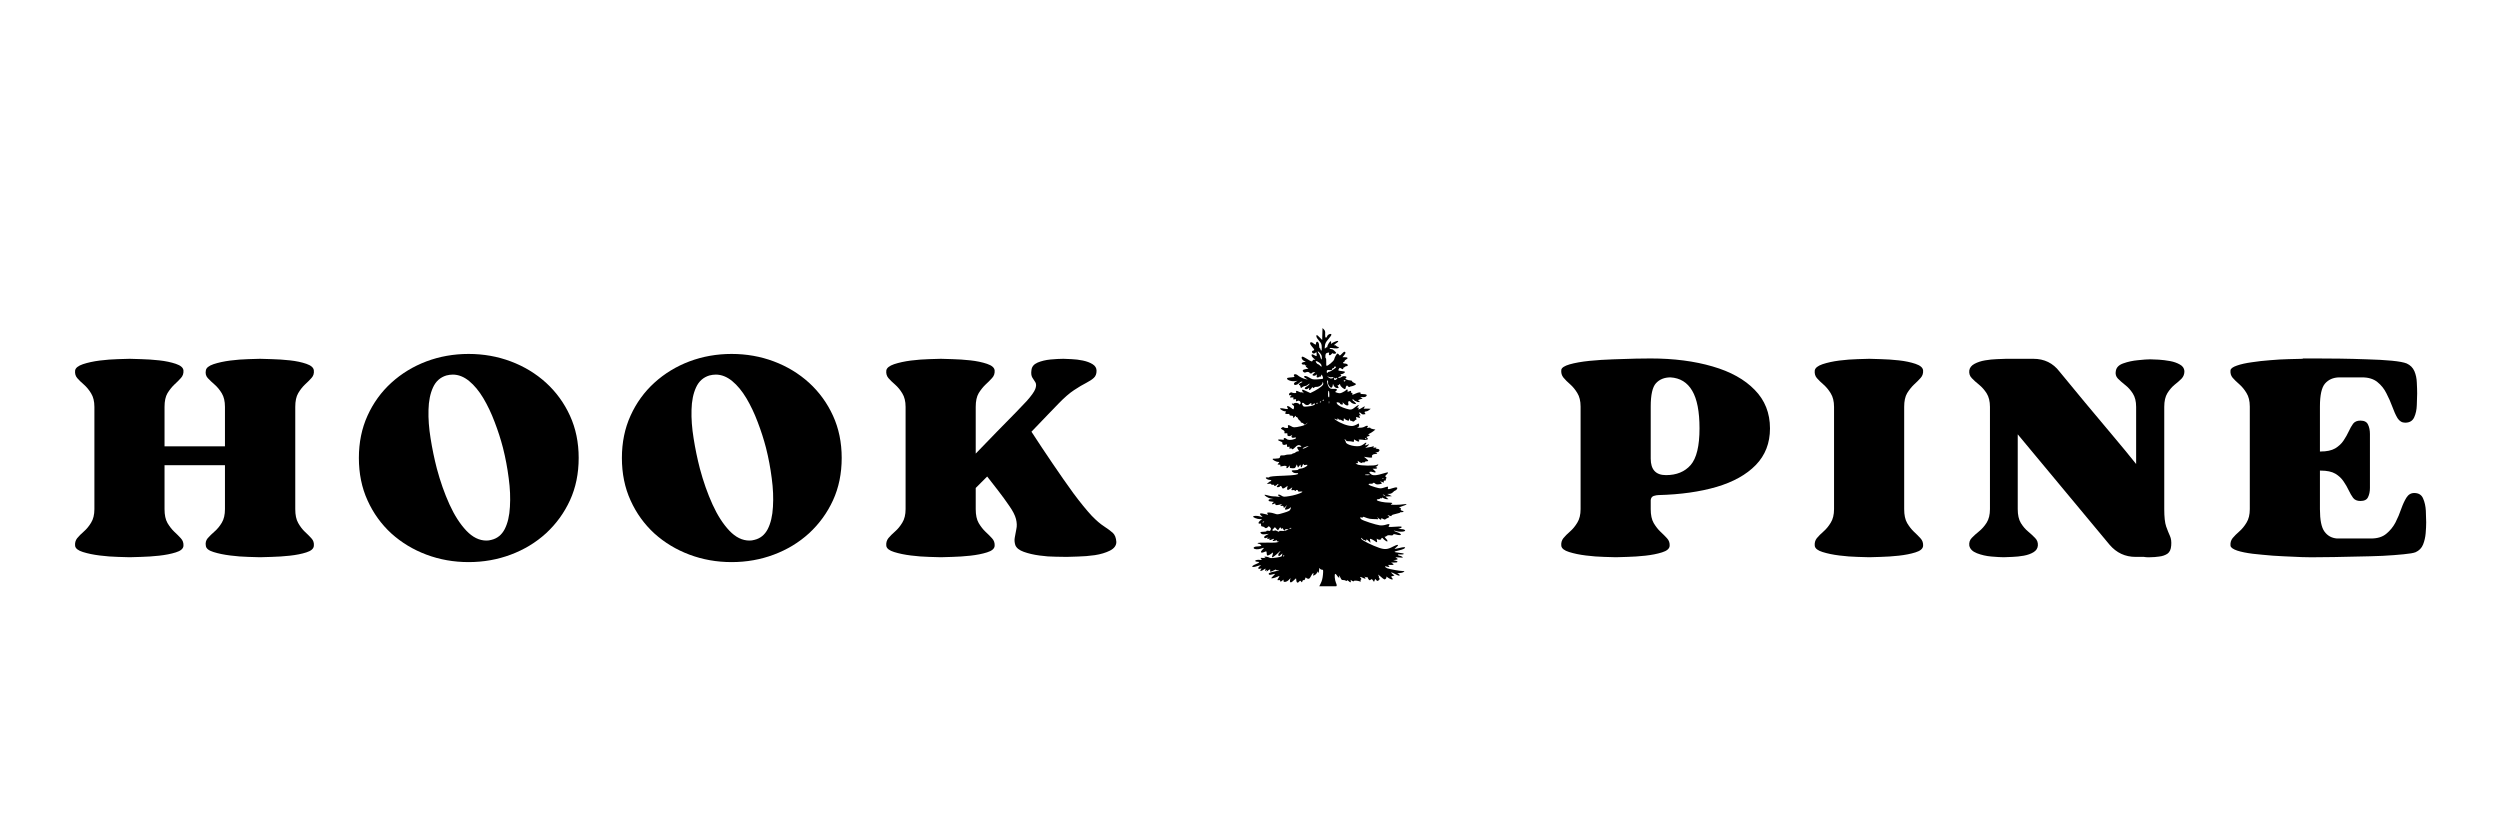 <svg version="1.2" preserveAspectRatio="xMidYMid meet" height="100" viewBox="0 0 224.88 75" zoomAndPan="magnify" width="300" xmlns:xlink="http://www.w3.org/1999/xlink" xmlns="http://www.w3.org/2000/svg"><defs><clipPath id="1ab1be5810"><path d="M 112.441 29.523 L 126.684 29.523 L 126.684 52.758 L 112.441 52.758 Z M 112.441 29.523"></path></clipPath></defs><g id="05210336f3"><g clip-path="url(#1ab1be5810)" clip-rule="nonzero"><path d="M 118.969 29.523 L 118.961 29.668 C 118.957 29.746 118.949 29.988 118.945 30.207 L 118.938 30.598 L 118.711 30.371 C 118.449 30.105 118.414 30.094 118.414 30.277 C 118.414 30.352 118.523 30.523 118.652 30.664 C 118.855 30.887 118.887 30.957 118.898 31.254 C 118.906 31.477 118.891 31.578 118.848 31.551 C 118.812 31.531 118.781 31.473 118.781 31.426 C 118.781 31.379 118.754 31.34 118.723 31.34 C 118.688 31.34 118.66 31.234 118.66 31.109 C 118.66 30.844 118.504 30.656 118.41 30.805 C 118.379 30.852 118.363 30.922 118.379 30.961 C 118.414 31.051 118.234 30.992 118.117 30.879 C 118.07 30.836 118 30.801 117.953 30.801 C 117.789 30.801 117.816 30.969 118.02 31.195 C 118.258 31.465 118.273 31.52 118.113 31.559 C 118.035 31.578 118.008 31.625 118.027 31.703 C 118.062 31.832 118.227 31.855 118.34 31.746 C 118.422 31.664 118.426 31.668 118.438 31.895 C 118.449 32.082 118.441 32.086 118.23 31.969 C 118.023 31.855 117.984 31.855 117.984 31.992 C 117.984 32.055 118.074 32.176 118.184 32.262 C 118.332 32.375 118.352 32.406 118.254 32.379 C 118.168 32.359 118.109 32.379 118.086 32.441 C 118.031 32.574 117.988 32.566 117.578 32.305 C 117.379 32.176 117.184 32.082 117.148 32.098 C 117.02 32.145 117.102 32.375 117.281 32.469 L 117.461 32.566 L 117.297 32.582 C 117.207 32.594 117.117 32.641 117.098 32.684 C 117.066 32.773 117.219 32.859 117.312 32.801 C 117.34 32.785 117.367 32.797 117.367 32.832 C 117.367 32.867 117.418 32.898 117.477 32.898 C 117.555 32.902 117.559 32.914 117.496 32.938 C 117.434 32.961 117.445 32.996 117.555 33.074 L 117.695 33.18 L 117.441 33.223 C 117.176 33.266 117.113 33.363 117.273 33.492 C 117.332 33.539 117.395 33.543 117.465 33.508 C 117.582 33.441 117.801 33.477 117.801 33.559 C 117.801 33.59 117.855 33.613 117.922 33.613 C 117.988 33.613 118.047 33.586 118.047 33.555 C 118.047 33.523 118.105 33.496 118.184 33.496 L 118.32 33.5 L 118.172 33.621 C 118.051 33.715 118.039 33.754 118.102 33.793 C 118.195 33.848 118.355 33.809 118.434 33.707 C 118.461 33.672 118.469 33.719 118.449 33.809 C 118.418 33.945 118.434 33.973 118.535 33.973 C 118.602 33.973 118.66 33.941 118.664 33.898 C 118.668 33.848 118.68 33.852 118.703 33.91 C 118.727 33.969 118.758 33.953 118.816 33.848 L 118.895 33.703 L 118.973 33.867 C 119.016 33.961 119.027 34.051 119.004 34.078 C 118.98 34.102 118.758 34.129 118.516 34.141 C 118.105 34.164 118.043 34.148 117.773 33.984 C 117.504 33.816 117.309 33.789 117.309 33.918 C 117.309 33.945 117.383 34.012 117.477 34.062 L 117.645 34.156 L 117.43 34.117 C 117.219 34.078 116.859 33.898 116.703 33.75 C 116.656 33.707 116.566 33.676 116.5 33.676 C 116.375 33.676 116.344 33.789 116.441 33.887 C 116.48 33.922 116.383 33.949 116.184 33.961 C 116.012 33.973 115.844 33.996 115.816 34.012 C 115.613 34.133 116.113 34.355 116.477 34.305 L 116.723 34.27 L 116.551 34.363 C 116.445 34.422 116.383 34.5 116.395 34.562 C 116.426 34.707 116.691 34.66 116.859 34.477 C 116.941 34.391 117.047 34.332 117.105 34.348 C 117.191 34.367 117.18 34.387 117.051 34.441 C 116.844 34.523 116.777 34.621 116.906 34.668 C 116.961 34.691 116.992 34.742 116.973 34.785 C 116.957 34.824 116.984 34.875 117.035 34.895 C 117.082 34.914 117.121 34.902 117.121 34.875 C 117.121 34.828 117.32 34.742 117.469 34.727 C 117.508 34.723 117.598 34.668 117.672 34.605 C 117.742 34.543 117.801 34.512 117.801 34.535 C 117.801 34.598 117.664 34.723 117.504 34.805 C 117.43 34.844 117.367 34.902 117.367 34.934 C 117.367 35.047 117.559 35.066 117.676 34.965 C 117.785 34.867 117.789 34.867 117.758 34.984 C 117.711 35.16 117.836 35.145 117.961 34.957 C 118.039 34.84 118.078 34.824 118.117 34.883 C 118.16 34.945 118.176 34.945 118.219 34.883 C 118.25 34.836 118.324 34.809 118.391 34.816 C 118.637 34.848 118.965 34.629 118.973 34.43 C 118.98 34.32 118.984 34.324 119.023 34.453 C 119.059 34.574 119.031 34.637 118.848 34.797 C 118.727 34.902 118.457 35.074 118.25 35.184 L 117.867 35.375 L 117.57 35.234 C 117.41 35.152 117.242 35.082 117.199 35.074 C 117.09 35.055 117.105 35.172 117.23 35.316 C 117.328 35.426 117.328 35.43 117.23 35.359 C 117.176 35.316 117.105 35.293 117.074 35.312 C 117.047 35.328 116.945 35.305 116.848 35.258 C 116.621 35.145 116.551 35.148 116.594 35.277 C 116.621 35.359 116.594 35.379 116.445 35.375 C 116.344 35.371 116.246 35.355 116.227 35.336 C 116.152 35.262 115.953 35.371 115.953 35.484 C 115.953 35.574 115.984 35.598 116.082 35.57 C 116.207 35.539 116.207 35.543 116.105 35.652 C 115.992 35.773 116.012 35.789 116.242 35.77 C 116.352 35.762 116.375 35.781 116.344 35.863 C 116.309 35.949 116.332 35.961 116.457 35.938 C 116.586 35.914 116.605 35.93 116.582 36.02 C 116.551 36.141 116.59 36.152 116.742 36.074 C 116.895 35.996 117.082 36.246 116.961 36.355 C 116.891 36.422 116.867 36.418 116.844 36.348 C 116.824 36.305 116.715 36.266 116.594 36.258 C 116.477 36.254 116.395 36.277 116.41 36.305 C 116.43 36.332 116.391 36.344 116.324 36.324 C 116.168 36.285 116.164 36.375 116.316 36.469 C 116.395 36.52 116.422 36.586 116.398 36.691 C 116.363 36.883 116.352 36.883 116.125 36.699 C 116.027 36.613 115.902 36.547 115.855 36.547 C 115.754 36.547 115.746 36.578 115.828 36.723 C 115.891 36.84 115.852 36.844 115.387 36.754 C 115.234 36.727 115.152 36.734 115.152 36.777 C 115.152 36.855 115.473 37.027 115.621 37.027 C 115.703 37.027 115.707 37.043 115.645 37.113 C 115.586 37.188 115.586 37.211 115.66 37.238 C 115.711 37.258 115.777 37.266 115.805 37.262 C 115.934 37.238 116.016 37.27 116 37.34 C 115.992 37.387 116.051 37.414 116.152 37.41 C 116.285 37.41 116.324 37.438 116.324 37.531 C 116.328 37.648 116.332 37.648 116.449 37.512 C 116.543 37.402 116.57 37.391 116.57 37.473 C 116.57 37.527 116.598 37.555 116.629 37.535 C 116.664 37.516 116.719 37.566 116.75 37.652 C 116.785 37.738 116.855 37.824 116.906 37.844 C 116.957 37.863 117 37.914 117 37.961 C 117 38.008 117.043 38.043 117.098 38.043 C 117.156 38.043 117.234 38.09 117.277 38.148 C 117.352 38.246 117.367 38.246 117.5 38.133 L 117.645 38.016 L 117.535 38.141 C 117.469 38.215 117.266 38.305 117.004 38.363 C 116.465 38.492 116.332 38.488 116.113 38.344 C 115.906 38.215 115.805 38.238 115.863 38.406 C 115.891 38.5 115.867 38.523 115.723 38.523 C 115.625 38.523 115.52 38.496 115.484 38.465 C 115.445 38.422 115.383 38.43 115.305 38.488 C 115.191 38.57 115.191 38.578 115.383 38.684 C 115.527 38.762 115.57 38.824 115.547 38.902 C 115.523 38.973 115.543 39.004 115.594 39 C 115.773 38.973 115.84 39.004 115.809 39.09 C 115.75 39.238 115.973 39.312 116.145 39.195 C 116.258 39.121 116.273 39.117 116.219 39.184 C 116.113 39.312 116.215 39.441 116.375 39.395 C 116.609 39.32 116.672 39.438 116.441 39.516 C 116.148 39.621 115.855 39.617 115.746 39.512 C 115.625 39.395 115.438 39.391 115.484 39.508 C 115.512 39.582 115.469 39.59 115.242 39.562 C 114.91 39.516 114.871 39.617 115.176 39.723 C 115.324 39.777 115.375 39.828 115.355 39.898 C 115.324 40.023 115.516 40.09 115.668 40.008 C 115.75 39.965 115.77 39.98 115.77 40.102 C 115.77 40.223 115.793 40.242 115.902 40.215 C 116.012 40.188 116.027 40.199 115.992 40.285 C 115.957 40.371 115.977 40.387 116.074 40.363 C 116.145 40.344 116.199 40.355 116.199 40.383 C 116.199 40.488 116.328 40.438 116.492 40.266 C 116.691 40.062 116.809 40.016 116.953 40.09 C 117.121 40.172 117.078 40.242 116.875 40.211 C 116.664 40.184 116.633 40.273 116.785 40.484 C 116.875 40.609 116.875 40.617 116.762 40.617 C 116.695 40.617 116.598 40.66 116.547 40.707 C 116.496 40.758 116.414 40.797 116.363 40.797 C 116.309 40.797 116.254 40.824 116.234 40.855 C 116.215 40.883 116.09 40.906 115.957 40.906 C 115.828 40.906 115.684 40.926 115.637 40.949 C 115.594 40.977 115.469 40.992 115.359 40.988 C 115.195 40.977 115.16 40.996 115.145 41.109 C 115.129 41.207 115.082 41.246 114.969 41.254 C 114.887 41.258 114.789 41.266 114.754 41.273 C 114.719 41.285 114.645 41.285 114.586 41.277 C 114.527 41.273 114.477 41.293 114.477 41.32 C 114.477 41.398 114.816 41.574 114.973 41.574 C 115.105 41.574 115.109 41.578 115 41.695 C 114.891 41.812 114.895 41.816 115.051 41.816 C 115.172 41.816 115.203 41.836 115.176 41.906 C 115.145 41.984 115.172 41.992 115.316 41.961 C 115.414 41.938 115.508 41.918 115.523 41.922 C 115.715 41.922 115.758 41.945 115.73 42.016 C 115.668 42.18 115.824 42.176 115.918 42.012 C 116.004 41.855 116.008 41.855 116.012 41.98 C 116.012 42.055 116.035 42.117 116.062 42.121 C 116.438 42.172 116.5 42.156 116.574 41.977 L 116.652 41.797 L 116.707 41.941 L 116.758 42.086 L 116.879 41.934 C 116.996 41.785 116.996 41.785 116.996 41.922 C 117 42.102 117.109 42.09 117.156 41.906 C 117.18 41.824 117.223 41.754 117.254 41.754 C 117.289 41.754 117.293 41.785 117.27 41.82 C 117.242 41.867 117.289 41.875 117.43 41.844 C 117.574 41.812 117.621 41.82 117.602 41.879 C 117.566 41.988 117.18 42.176 116.988 42.176 C 116.898 42.176 116.812 42.207 116.797 42.25 C 116.781 42.297 116.66 42.32 116.484 42.32 C 116.328 42.316 116.199 42.336 116.199 42.359 C 116.199 42.477 116.414 42.598 116.582 42.582 C 116.684 42.57 116.77 42.586 116.773 42.617 C 116.789 42.719 116.43 42.773 115.555 42.809 C 114.566 42.844 114.172 42.887 114.172 42.949 C 114.172 42.977 114.102 42.984 114.016 42.969 C 113.93 42.953 113.863 42.965 113.863 43.004 C 113.863 43.086 114.062 43.191 114.227 43.191 C 114.297 43.191 114.355 43.219 114.355 43.254 C 114.355 43.285 114.324 43.312 114.289 43.312 C 114.254 43.312 114.164 43.367 114.09 43.438 L 113.953 43.562 L 114.156 43.539 C 114.285 43.52 114.355 43.535 114.355 43.586 C 114.355 43.629 114.402 43.648 114.477 43.629 C 114.547 43.609 114.602 43.625 114.602 43.664 C 114.602 43.762 114.758 43.746 114.848 43.641 C 114.891 43.59 114.949 43.551 114.984 43.551 C 115.02 43.551 115.004 43.598 114.949 43.66 C 114.895 43.719 114.848 43.789 114.848 43.809 C 114.848 43.871 115.082 43.855 115.125 43.789 C 115.184 43.695 115.266 43.723 115.309 43.852 C 115.359 44.004 115.426 44 115.648 43.848 L 115.828 43.723 L 115.789 43.906 C 115.746 44.133 115.855 44.148 116.105 43.961 C 116.27 43.832 116.273 43.832 116.211 43.953 C 116.133 44.09 116.168 44.156 116.297 44.109 C 116.348 44.09 116.426 44.109 116.477 44.148 C 116.539 44.203 116.57 44.203 116.57 44.156 C 116.57 44.121 116.609 44.09 116.66 44.09 C 116.711 44.09 116.754 44.129 116.754 44.176 C 116.754 44.23 116.809 44.254 116.922 44.242 C 117.562 44.172 116.734 44.535 115.992 44.648 C 115.504 44.727 115.453 44.723 115.293 44.621 C 115.199 44.559 115.09 44.508 115.047 44.508 C 114.918 44.508 114.961 44.629 115.109 44.691 C 115.211 44.734 115.172 44.738 114.969 44.707 C 114.816 44.684 114.625 44.668 114.539 44.672 C 114.453 44.68 114.25 44.641 114.082 44.594 C 113.914 44.547 113.77 44.516 113.758 44.527 C 113.695 44.59 114.09 44.836 114.309 44.871 L 114.57 44.914 L 114.34 44.922 C 114.18 44.926 114.109 44.957 114.109 45.02 C 114.109 45.066 114.156 45.113 114.215 45.117 C 114.277 45.121 114.352 45.133 114.387 45.141 C 114.418 45.148 114.488 45.156 114.535 45.16 C 114.602 45.164 114.594 45.188 114.504 45.25 C 114.352 45.359 114.426 45.438 114.594 45.348 C 114.699 45.293 114.723 45.301 114.723 45.379 C 114.723 45.457 114.77 45.473 114.922 45.453 C 115.035 45.438 115.18 45.406 115.246 45.379 C 115.367 45.336 115.367 45.34 115.25 45.43 C 115.129 45.527 115.156 45.547 115.355 45.527 C 115.414 45.523 115.461 45.559 115.461 45.613 C 115.461 45.742 115.512 45.73 115.656 45.57 L 115.781 45.438 L 115.684 45.602 C 115.629 45.688 115.586 45.789 115.586 45.824 C 115.586 45.918 115.887 45.848 116.031 45.723 C 116.152 45.617 116.152 45.621 116.105 45.766 C 116.039 45.969 115.965 46.012 115.398 46.176 C 114.926 46.316 114.898 46.316 114.645 46.223 C 114.367 46.121 113.984 46.09 113.984 46.172 C 113.984 46.199 114.02 46.254 114.059 46.293 C 114.109 46.344 114.027 46.336 113.809 46.27 C 113.629 46.219 113.438 46.191 113.387 46.211 C 113.305 46.242 113.312 46.27 113.434 46.395 L 113.574 46.539 L 113.363 46.484 C 113.098 46.406 112.773 46.406 112.727 46.484 C 112.676 46.559 113.086 46.723 113.332 46.723 L 113.523 46.723 L 113.344 46.863 C 113.164 47.004 113.168 47.184 113.344 47.117 C 113.406 47.098 113.434 47.133 113.434 47.234 C 113.434 47.34 113.465 47.383 113.551 47.383 C 113.613 47.383 113.711 47.422 113.762 47.473 C 113.84 47.551 113.879 47.551 113.98 47.488 C 114.051 47.445 114.109 47.391 114.109 47.367 C 114.109 47.344 114.156 47.371 114.219 47.426 C 114.336 47.539 114.371 47.68 114.277 47.68 C 114.246 47.68 114.242 47.711 114.266 47.746 C 114.297 47.793 114.25 47.801 114.117 47.773 C 113.992 47.746 113.926 47.754 113.926 47.797 C 113.926 47.832 113.805 47.859 113.648 47.859 C 113.359 47.859 113.305 47.914 113.461 48.039 C 113.523 48.09 113.656 48.105 113.848 48.078 L 114.141 48.043 L 113.91 48.164 C 113.75 48.246 113.691 48.309 113.719 48.375 C 113.742 48.434 113.793 48.453 113.855 48.426 C 113.91 48.402 113.996 48.379 114.047 48.371 C 114.098 48.363 114.105 48.367 114.062 48.383 C 113.906 48.434 113.988 48.531 114.156 48.492 C 114.277 48.465 114.297 48.473 114.234 48.516 C 114.07 48.617 114.215 48.648 114.41 48.551 C 114.516 48.5 114.602 48.48 114.602 48.512 C 114.602 48.543 114.566 48.582 114.523 48.598 C 114.48 48.609 114.469 48.645 114.496 48.672 C 114.523 48.699 114.621 48.695 114.719 48.656 C 114.867 48.605 114.895 48.609 114.867 48.676 C 114.844 48.738 114.863 48.75 114.945 48.719 C 115.043 48.688 115.047 48.695 114.98 48.766 C 114.918 48.828 114.707 48.848 114.012 48.836 C 113.477 48.828 113.125 48.848 113.125 48.879 C 113.125 48.914 113.168 48.938 113.219 48.938 C 113.273 48.938 113.355 48.977 113.402 49.023 C 113.477 49.094 113.477 49.113 113.395 49.141 C 113.34 49.164 113.211 49.176 113.102 49.18 C 112.879 49.18 112.723 49.258 112.777 49.344 C 112.844 49.449 113.148 49.469 113.402 49.383 C 113.738 49.27 113.758 49.273 113.582 49.445 C 113.363 49.656 113.383 49.781 113.613 49.719 C 113.715 49.688 113.824 49.648 113.859 49.629 C 113.895 49.605 113.926 49.637 113.934 49.699 C 113.938 49.758 113.945 49.836 113.949 49.875 C 113.953 49.914 113.973 49.965 113.996 49.988 C 114.047 50.035 114.418 49.832 114.418 49.762 C 114.418 49.73 114.441 49.727 114.473 49.746 C 114.512 49.77 114.512 49.836 114.473 49.934 C 114.441 50.016 114.418 50.109 114.418 50.145 C 114.418 50.223 114.707 50.02 115 49.734 C 115.215 49.523 115.246 49.559 115.043 49.789 C 114.996 49.844 114.973 49.938 114.996 49.992 C 115.031 50.082 115.051 50.078 115.191 49.949 L 115.352 49.805 L 115.328 49.957 C 115.309 50.094 115.27 50.113 114.816 50.184 C 114.5 50.234 114.289 50.242 114.23 50.207 C 114.074 50.113 113.738 50.059 113.738 50.125 C 113.738 50.16 113.789 50.199 113.848 50.215 C 113.906 50.23 113.816 50.23 113.648 50.215 C 113.398 50.191 113.355 50.203 113.418 50.262 C 113.535 50.379 113.508 50.422 113.34 50.391 C 113.141 50.352 112.863 50.422 112.91 50.496 C 112.93 50.527 113.008 50.555 113.086 50.555 C 113.348 50.555 113.312 50.637 112.992 50.762 C 112.445 50.977 112.566 51.137 113.125 50.941 C 113.41 50.844 113.523 50.863 113.312 50.969 C 113.242 51.008 113.188 51.078 113.188 51.133 C 113.188 51.203 113.223 51.215 113.348 51.184 C 113.496 51.148 113.504 51.156 113.434 51.238 C 113.27 51.434 113.445 51.434 113.719 51.238 C 113.848 51.148 113.852 51.148 113.816 51.281 C 113.785 51.406 113.789 51.414 113.883 51.34 C 113.977 51.266 113.984 51.27 113.945 51.367 C 113.91 51.469 113.922 51.465 114.059 51.348 C 114.215 51.207 114.309 51.219 114.25 51.367 C 114.203 51.488 114.352 51.473 114.586 51.332 C 114.695 51.266 114.785 51.246 114.785 51.281 C 114.785 51.32 114.852 51.332 114.953 51.309 C 115.07 51.285 115.094 51.289 115.031 51.324 C 114.98 51.355 114.785 51.41 114.602 51.445 C 114.199 51.527 114.074 51.594 114.137 51.691 C 114.18 51.758 114.262 51.75 114.633 51.652 C 114.727 51.629 114.707 51.668 114.555 51.809 C 114.445 51.914 114.355 52.012 114.355 52.027 C 114.355 52.086 114.695 52.012 114.895 51.91 C 115.109 51.801 115.141 51.832 115 52.02 C 114.875 52.18 114.887 52.25 115.031 52.211 C 115.109 52.191 115.152 52.211 115.152 52.266 C 115.152 52.379 115.211 52.371 115.355 52.246 C 115.469 52.145 115.473 52.148 115.453 52.262 C 115.418 52.445 115.762 52.387 115.941 52.184 L 116.086 52.02 L 116.043 52.215 C 115.992 52.473 116.145 52.48 116.383 52.23 C 116.48 52.133 116.566 52.051 116.578 52.051 C 116.59 52.051 116.602 52.121 116.605 52.207 C 116.621 52.441 116.723 52.504 116.848 52.359 C 116.949 52.246 116.965 52.242 117.039 52.336 C 117.113 52.43 117.121 52.43 117.156 52.309 C 117.18 52.23 117.227 52.191 117.277 52.211 C 117.332 52.23 117.375 52.184 117.402 52.082 C 117.43 51.973 117.461 51.941 117.492 51.996 C 117.52 52.035 117.598 52.082 117.672 52.09 C 117.77 52.105 117.828 52.051 117.934 51.844 C 118.07 51.57 118.211 51.469 118.137 51.691 C 118.09 51.836 118.125 51.84 118.324 51.715 C 118.406 51.66 118.477 51.559 118.48 51.488 C 118.488 51.387 118.496 51.383 118.52 51.469 C 118.566 51.641 118.66 51.52 118.66 51.285 C 118.664 51.105 118.676 51.082 118.727 51.168 C 118.762 51.227 118.848 51.273 118.914 51.273 C 119.035 51.273 119.043 51.297 119.004 51.738 C 118.977 52.047 118.91 52.297 118.809 52.492 C 118.75 52.605 118.703 52.703 118.676 52.762 L 120.207 52.762 C 120.273 52.707 120.246 52.613 120.176 52.453 C 120.066 52.199 120.023 51.68 120.109 51.652 C 120.145 51.641 120.219 51.711 120.277 51.809 C 120.391 51.996 120.527 52.062 120.465 51.902 C 120.391 51.719 120.508 51.82 120.59 52.012 C 120.656 52.168 120.711 52.215 120.82 52.203 C 120.898 52.199 121.004 52.223 121.055 52.258 C 121.117 52.301 121.148 52.301 121.164 52.25 C 121.18 52.203 121.23 52.219 121.309 52.293 C 121.469 52.449 121.547 52.441 121.508 52.277 C 121.492 52.195 121.5 52.168 121.531 52.203 C 121.602 52.293 121.797 52.359 121.797 52.293 C 121.797 52.23 122.137 52.254 122.312 52.324 C 122.406 52.363 122.426 52.352 122.395 52.273 C 122.375 52.223 122.391 52.168 122.43 52.152 C 122.484 52.133 122.484 52.105 122.426 52.047 C 122.289 51.902 122.344 51.883 122.574 51.996 C 122.828 52.125 122.898 52.105 122.777 51.945 C 122.711 51.863 122.711 51.855 122.773 51.91 C 122.82 51.949 122.895 51.969 122.941 51.949 C 122.988 51.934 123.027 51.941 123.027 51.973 C 123.027 52.004 123.066 52.078 123.113 52.141 C 123.184 52.238 123.211 52.242 123.301 52.172 C 123.387 52.102 123.414 52.109 123.5 52.23 L 123.602 52.371 L 123.656 52.227 C 123.707 52.09 123.715 52.09 123.789 52.188 C 123.887 52.316 123.93 52.316 124.051 52.199 C 124.125 52.125 124.129 52.09 124.07 52.02 C 124.031 51.973 124.016 51.934 124.035 51.934 C 124.059 51.934 124.043 51.871 124.004 51.797 C 123.945 51.684 123.969 51.691 124.141 51.844 C 124.523 52.18 124.551 52.191 124.66 52.086 C 124.715 52.035 124.734 51.957 124.711 51.918 C 124.684 51.875 124.715 51.883 124.785 51.934 C 125.109 52.188 125.438 52.238 125.215 52 C 125.117 51.891 125.121 51.883 125.281 51.844 L 125.445 51.801 L 125.266 51.66 C 125.031 51.473 125.156 51.473 125.496 51.66 C 125.641 51.742 125.797 51.809 125.84 51.809 C 125.965 51.812 125.93 51.715 125.781 51.645 C 125.656 51.586 125.664 51.578 125.891 51.578 C 126.027 51.574 126.191 51.531 126.258 51.484 C 126.371 51.402 126.371 51.398 126.195 51.395 C 125.93 51.391 124.996 51.227 124.801 51.148 C 124.559 51.051 124.516 50.906 124.75 50.992 C 124.957 51.07 125.062 51.004 124.91 50.898 C 124.82 50.836 124.852 50.828 125.086 50.844 C 125.387 50.867 125.449 50.793 125.227 50.684 C 125.105 50.625 125.125 50.617 125.387 50.629 C 125.738 50.648 125.84 50.535 125.535 50.461 L 125.332 50.414 L 125.535 50.391 C 125.77 50.363 125.789 50.301 125.594 50.207 C 125.48 50.148 125.531 50.141 125.855 50.168 C 126.223 50.199 126.246 50.191 126.137 50.109 C 126.07 50.059 125.969 50.016 125.91 50.016 C 125.848 50.016 125.781 49.988 125.762 49.949 C 125.734 49.91 125.773 49.891 125.863 49.895 C 126.121 49.918 126.285 49.898 126.285 49.844 C 126.285 49.816 126.094 49.773 125.855 49.75 C 125.617 49.727 125.438 49.688 125.453 49.66 C 125.469 49.633 125.648 49.578 125.848 49.535 C 126.223 49.453 126.461 49.332 126.387 49.258 C 126.348 49.219 126.008 49.273 125.551 49.391 C 125.41 49.426 125.41 49.418 125.605 49.254 C 125.922 48.988 125.742 48.961 125.285 49.207 C 124.828 49.453 124.562 49.473 124.055 49.301 C 123.48 49.109 122.543 48.645 122.473 48.52 C 122.387 48.363 122.438 48.367 122.594 48.531 C 122.66 48.602 122.719 48.641 122.719 48.613 C 122.719 48.586 122.762 48.598 122.812 48.641 C 122.887 48.699 122.902 48.695 122.902 48.605 C 122.902 48.516 122.938 48.527 123.098 48.672 L 123.289 48.848 L 123.254 48.656 C 123.215 48.465 123.219 48.465 123.383 48.531 C 123.477 48.57 123.59 48.633 123.641 48.672 C 123.879 48.852 123.91 48.848 123.863 48.637 C 123.832 48.477 123.84 48.449 123.898 48.508 C 124.004 48.609 124.258 48.598 124.258 48.488 C 124.258 48.379 124.355 48.371 124.422 48.48 C 124.449 48.523 124.547 48.605 124.641 48.664 C 124.781 48.754 124.812 48.758 124.812 48.684 C 124.812 48.637 124.754 48.551 124.688 48.488 C 124.621 48.43 124.566 48.352 124.566 48.32 C 124.566 48.285 124.582 48.277 124.602 48.297 C 124.621 48.316 124.684 48.293 124.734 48.242 C 124.801 48.176 124.902 48.156 125.062 48.176 C 125.223 48.199 125.305 48.184 125.324 48.125 C 125.352 48.066 125.406 48.059 125.559 48.102 C 126.102 48.254 126.203 48.082 125.68 47.898 C 125.324 47.773 125.281 47.707 125.613 47.801 C 126.031 47.918 126.582 47.828 126.348 47.684 C 126.297 47.648 126.133 47.617 125.98 47.613 C 125.746 47.609 125.73 47.602 125.883 47.57 C 125.98 47.547 126.074 47.492 126.09 47.449 C 126.113 47.379 126.016 47.371 125.492 47.406 C 124.879 47.445 124.867 47.445 124.945 47.328 C 125.055 47.152 124.98 47.121 124.672 47.223 C 124.508 47.277 124.293 47.301 124.129 47.281 C 123.773 47.238 122.598 46.855 122.457 46.738 C 122.312 46.613 122.32 46.527 122.473 46.574 C 122.543 46.594 122.598 46.586 122.598 46.551 C 122.598 46.484 122.688 46.504 122.996 46.633 C 123.098 46.676 123.32 46.715 123.492 46.715 C 123.664 46.715 123.828 46.723 123.859 46.727 C 124.004 46.754 124.02 46.715 123.914 46.59 C 123.836 46.5 123.859 46.512 123.984 46.621 C 124.195 46.805 124.258 46.82 124.258 46.691 C 124.258 46.613 124.277 46.613 124.414 46.703 C 124.508 46.762 124.59 46.777 124.613 46.746 C 124.637 46.715 124.738 46.656 124.84 46.613 C 125.016 46.535 125.02 46.531 124.906 46.449 C 124.766 46.352 124.801 46.34 125.02 46.422 C 125.141 46.469 125.18 46.461 125.18 46.402 C 125.18 46.355 125.336 46.293 125.578 46.246 C 125.801 46.199 125.98 46.141 125.98 46.109 C 125.98 46.082 126.004 46.074 126.039 46.094 C 126.074 46.117 126.148 46.105 126.207 46.074 C 126.301 46.023 126.293 46.008 126.145 45.973 C 126.016 45.941 125.984 45.902 126.012 45.824 C 126.035 45.742 126.008 45.711 125.906 45.695 C 125.805 45.68 125.875 45.641 126.148 45.555 C 126.566 45.426 126.672 45.309 126.301 45.379 C 125.961 45.441 125.117 45.457 125.117 45.398 C 125.117 45.371 125.145 45.348 125.18 45.348 C 125.215 45.348 125.242 45.32 125.242 45.289 C 125.242 45.254 125.109 45.23 124.949 45.234 C 124.547 45.242 123.902 45.109 123.859 45.012 C 123.84 44.953 123.879 44.93 123.98 44.93 C 124.066 44.93 124.133 44.902 124.133 44.871 C 124.133 44.84 124.176 44.828 124.227 44.848 C 124.277 44.863 124.32 44.848 124.32 44.809 C 124.32 44.766 124.363 44.773 124.457 44.836 C 124.531 44.887 124.66 44.926 124.746 44.926 L 124.902 44.926 L 124.762 44.809 L 124.621 44.695 L 124.914 44.676 L 125.211 44.656 L 124.781 44.453 L 124.969 44.449 C 125.09 44.449 125.211 44.395 125.305 44.301 C 125.383 44.219 125.477 44.148 125.512 44.148 C 125.551 44.148 125.617 44.094 125.66 44.027 C 125.77 43.852 125.629 43.816 125.273 43.934 C 124.895 44.062 124.812 44.059 124.852 43.91 C 124.891 43.766 124.883 43.766 124.496 43.887 C 124.203 43.98 124.172 43.98 123.703 43.848 C 123.07 43.672 122.906 43.508 123.395 43.535 C 123.445 43.539 123.504 43.512 123.527 43.477 C 123.559 43.426 123.609 43.438 123.695 43.516 C 123.793 43.598 123.871 43.613 124.07 43.582 C 124.348 43.535 124.367 43.512 124.211 43.387 C 124.102 43.301 124.141 43.301 124.406 43.406 C 124.5 43.441 124.516 43.43 124.484 43.352 C 124.453 43.277 124.477 43.254 124.574 43.254 C 124.656 43.254 124.688 43.223 124.668 43.164 C 124.648 43.117 124.664 43.066 124.703 43.051 C 124.758 43.027 124.75 42.996 124.68 42.938 C 124.586 42.863 124.59 42.848 124.723 42.719 C 124.945 42.512 124.906 42.469 124.582 42.57 C 123.773 42.82 123.477 42.836 123.277 42.633 C 123.168 42.516 123.16 42.484 123.234 42.457 C 123.285 42.438 123.41 42.449 123.512 42.488 C 123.773 42.586 123.832 42.488 123.613 42.316 C 123.457 42.195 123.449 42.172 123.551 42.184 C 123.766 42.199 123.887 42.176 123.887 42.113 C 123.887 42.082 123.84 42.055 123.781 42.051 C 123.695 42.047 123.695 42.035 123.801 41.996 C 123.875 41.969 123.949 41.902 123.969 41.848 C 124 41.766 123.988 41.762 123.871 41.828 C 123.656 41.945 122.375 41.926 122.105 41.801 C 121.914 41.715 121.906 41.703 122.035 41.699 C 122.148 41.695 122.172 41.672 122.148 41.57 C 122.117 41.457 122.125 41.453 122.215 41.531 C 122.352 41.645 122.535 41.707 122.535 41.641 C 122.535 41.609 122.59 41.602 122.656 41.617 C 122.727 41.633 122.781 41.617 122.781 41.582 C 122.781 41.543 122.852 41.516 122.934 41.516 C 123.141 41.516 123.129 41.457 122.891 41.266 L 122.695 41.109 L 123.023 41.16 C 123.363 41.211 123.484 41.191 123.422 41.09 C 123.359 40.992 123.523 40.859 123.711 40.859 C 123.918 40.859 123.949 40.758 123.75 40.719 C 123.672 40.699 123.703 40.691 123.828 40.695 C 123.965 40.699 124.035 40.68 124.027 40.633 C 124.02 40.59 124.039 40.559 124.078 40.559 C 124.125 40.559 124.121 40.527 124.07 40.465 C 124.02 40.406 123.93 40.383 123.832 40.402 C 123.742 40.418 123.707 40.418 123.75 40.402 C 123.891 40.34 123.828 40.246 123.672 40.285 C 123.547 40.312 123.527 40.301 123.562 40.219 C 123.59 40.145 123.578 40.133 123.516 40.168 C 123.473 40.195 123.363 40.223 123.277 40.23 C 123.191 40.238 123.051 40.262 122.965 40.285 L 122.812 40.328 L 122.98 40.188 C 123.176 40.023 123.203 39.926 123.031 40.02 C 122.859 40.105 122.734 40.098 122.828 40.008 C 122.969 39.871 122.914 39.766 122.77 39.895 C 122.699 39.961 122.555 40.055 122.449 40.102 C 122.074 40.277 121.059 40.039 121.059 39.777 C 121.059 39.727 121.023 39.652 120.984 39.613 C 120.934 39.562 120.934 39.539 120.977 39.539 C 121.016 39.539 121.059 39.582 121.078 39.629 C 121.102 39.688 121.191 39.719 121.316 39.711 C 121.43 39.707 121.582 39.727 121.66 39.75 C 121.773 39.785 121.797 39.77 121.797 39.668 L 121.797 39.543 L 122.008 39.664 C 122.156 39.75 122.23 39.766 122.262 39.715 C 122.285 39.68 122.266 39.621 122.219 39.59 C 122.148 39.543 122.504 39.551 122.75 39.602 C 122.785 39.609 122.875 39.594 122.953 39.57 C 123.082 39.527 123.086 39.516 122.996 39.418 C 122.902 39.32 122.91 39.312 123.055 39.277 C 123.23 39.234 123.266 39.121 123.105 39.117 C 123.035 39.117 123.066 39.086 123.18 39.035 C 123.281 38.988 123.445 38.887 123.547 38.805 L 123.727 38.66 L 123.5 38.617 C 123.375 38.598 123.273 38.551 123.273 38.52 C 123.273 38.484 123.203 38.477 123.105 38.5 C 122.957 38.535 122.941 38.531 123.012 38.449 C 123.129 38.309 122.953 38.266 122.77 38.391 C 122.688 38.449 122.5 38.496 122.324 38.496 C 122.082 38.5 122.047 38.488 122.152 38.441 C 122.273 38.391 122.285 38.344 122.23 38.113 C 122.23 38.102 122.133 38.148 122.02 38.219 C 121.906 38.285 121.719 38.344 121.605 38.34 C 121.223 38.34 120.562 38.094 120.141 37.789 C 119.98 37.672 120.016 37.648 120.203 37.746 C 120.297 37.797 120.32 37.789 120.324 37.703 C 120.324 37.602 120.328 37.598 120.387 37.699 C 120.422 37.758 120.477 37.793 120.508 37.773 C 120.539 37.754 120.633 37.785 120.719 37.84 C 120.871 37.938 120.875 37.934 120.875 37.766 C 120.875 37.672 120.895 37.625 120.922 37.66 C 120.973 37.738 121.207 37.863 121.301 37.863 C 121.336 37.863 121.367 37.805 121.371 37.73 C 121.379 37.602 121.379 37.602 121.422 37.746 C 121.445 37.828 121.477 37.883 121.492 37.867 C 121.508 37.855 121.578 37.871 121.648 37.91 C 121.75 37.965 121.789 37.953 121.859 37.863 C 121.906 37.801 121.965 37.766 121.996 37.781 C 122.023 37.801 122.027 37.746 122.008 37.66 C 121.969 37.512 121.973 37.504 122.137 37.566 C 122.336 37.641 122.398 37.602 122.289 37.477 C 122.223 37.398 122.23 37.387 122.32 37.387 C 122.426 37.387 122.422 37.379 122.324 37.273 C 122.266 37.211 122.242 37.145 122.277 37.125 C 122.309 37.105 122.383 37.141 122.441 37.207 C 122.535 37.309 122.594 37.316 122.832 37.27 C 122.844 37.266 122.828 37.23 122.789 37.188 C 122.707 37.09 122.758 37.027 122.906 37.027 C 122.965 37.027 123.078 36.973 123.156 36.91 L 123.305 36.789 L 123.121 36.781 C 123.02 36.773 122.867 36.773 122.785 36.781 C 122.656 36.793 122.645 36.781 122.715 36.699 C 122.852 36.543 122.754 36.543 122.52 36.699 C 122.262 36.871 122.105 36.898 122.227 36.754 C 122.293 36.68 122.289 36.668 122.203 36.699 C 122.086 36.746 122.07 36.664 122.176 36.562 C 122.332 36.406 122.168 36.43 121.973 36.59 C 121.59 36.902 121.543 36.91 121.109 36.785 C 120.656 36.648 120.355 36.484 120.262 36.316 C 120.207 36.215 120.219 36.203 120.352 36.211 C 120.438 36.215 120.52 36.258 120.535 36.309 C 120.551 36.359 120.625 36.406 120.695 36.41 C 120.801 36.418 120.816 36.395 120.789 36.293 C 120.758 36.176 120.773 36.18 120.898 36.324 C 120.977 36.414 121.105 36.488 121.18 36.488 C 121.301 36.488 121.316 36.465 121.285 36.312 C 121.238 36.086 121.383 36.023 121.531 36.207 C 121.633 36.332 121.98 36.418 121.98 36.32 C 121.98 36.297 121.891 36.207 121.781 36.117 C 121.629 35.992 121.609 35.953 121.691 35.949 C 121.75 35.949 121.816 35.988 121.836 36.035 C 121.855 36.086 121.895 36.113 121.922 36.098 C 121.949 36.082 121.988 36.094 122.012 36.125 C 122.031 36.16 122.125 36.188 122.211 36.188 C 122.367 36.188 122.367 36.184 122.254 36.102 C 122.141 36.02 122.141 36.016 122.309 35.953 C 122.402 35.918 122.516 35.887 122.555 35.887 C 122.594 35.887 122.559 35.848 122.473 35.801 C 122.324 35.719 122.324 35.719 122.559 35.738 C 122.711 35.754 122.828 35.73 122.887 35.676 C 123.02 35.543 122.926 35.469 122.621 35.469 C 122.449 35.469 122.359 35.445 122.383 35.41 C 122.457 35.285 122.23 35.285 121.977 35.406 C 121.66 35.551 121.605 35.559 121.652 35.441 C 121.672 35.383 121.648 35.352 121.59 35.352 C 121.527 35.352 121.504 35.316 121.527 35.262 C 121.57 35.156 121.547 35.152 121.344 35.227 C 121.215 35.277 121.199 35.27 121.227 35.168 C 121.258 35.047 121.156 35.004 121.086 35.109 C 121.066 35.145 120.938 35.23 120.797 35.297 C 120.574 35.41 120.516 35.414 120.297 35.352 C 120.094 35.289 120.066 35.27 120.152 35.223 C 120.211 35.191 120.258 35.125 120.258 35.074 C 120.258 35.004 120.195 34.984 119.98 35 C 119.77 35.012 119.676 34.984 119.586 34.898 C 119.449 34.766 119.32 34.289 119.402 34.238 C 119.457 34.207 119.484 34.336 119.465 34.5 C 119.457 34.543 119.512 34.656 119.586 34.754 C 119.691 34.898 119.734 34.922 119.805 34.867 C 119.852 34.828 119.891 34.727 119.895 34.641 C 119.902 34.516 119.91 34.508 119.934 34.602 C 119.98 34.789 120.141 34.93 120.301 34.93 C 120.426 34.93 120.438 34.914 120.383 34.816 C 120.305 34.668 120.305 34.613 120.383 34.664 C 120.418 34.684 120.445 34.672 120.445 34.637 C 120.445 34.602 120.473 34.574 120.504 34.574 C 120.539 34.574 120.566 34.609 120.566 34.656 C 120.566 34.766 120.926 35.062 121 35.016 C 121.031 35 121.059 34.934 121.059 34.867 C 121.059 34.805 121.086 34.75 121.121 34.75 C 121.156 34.75 121.172 34.719 121.148 34.676 C 121.129 34.637 121.16 34.664 121.223 34.738 C 121.289 34.812 121.359 34.855 121.387 34.832 C 121.41 34.809 121.492 34.777 121.566 34.77 C 121.734 34.746 121.98 34.625 121.98 34.57 C 121.98 34.547 121.898 34.492 121.801 34.453 C 121.699 34.414 121.621 34.348 121.629 34.309 C 121.637 34.273 121.559 34.238 121.453 34.234 C 121.238 34.23 120.926 34.086 121.043 34.047 C 121.086 34.035 121.121 33.984 121.121 33.938 C 121.121 33.844 120.812 33.82 120.715 33.906 C 120.625 33.992 120.383 34.047 120.383 33.984 C 120.383 33.953 120.453 33.91 120.539 33.887 C 120.672 33.855 120.688 33.832 120.625 33.762 C 120.562 33.688 120.574 33.676 120.668 33.672 C 120.805 33.672 121.035 33.512 120.98 33.457 C 120.957 33.438 120.816 33.406 120.66 33.391 C 120.352 33.355 120.355 33.355 120.445 33.191 C 120.504 33.086 120.52 33.082 120.656 33.168 C 120.793 33.258 120.805 33.254 120.84 33.137 C 120.863 33.07 120.91 33.027 120.941 33.047 C 120.973 33.066 120.996 33.055 120.996 33.02 C 120.996 32.984 121.051 32.957 121.121 32.957 C 121.188 32.957 121.242 32.918 121.242 32.871 C 121.242 32.781 121.113 32.715 120.93 32.715 C 120.789 32.715 120.773 32.605 120.902 32.559 C 120.953 32.539 120.98 32.504 120.965 32.48 C 120.949 32.453 121.008 32.398 121.09 32.355 C 121.301 32.246 121.246 32.148 120.984 32.148 L 120.766 32.148 L 120.922 31.949 C 121.043 31.797 121.059 31.738 121 31.68 C 120.941 31.625 120.883 31.656 120.723 31.824 C 120.535 32.02 120.516 32.027 120.453 31.926 C 120.414 31.867 120.352 31.82 120.32 31.82 C 120.246 31.82 120.055 32.152 120.012 32.355 C 119.98 32.5 119.414 32.973 119.328 32.922 C 119.305 32.906 119.293 32.75 119.301 32.566 C 119.309 32.387 119.289 32.238 119.262 32.238 C 119.23 32.238 119.215 32.137 119.227 32.016 C 119.242 31.832 119.273 31.789 119.414 31.75 C 119.562 31.715 119.582 31.723 119.551 31.816 C 119.496 31.988 119.645 32.031 119.766 31.879 C 119.828 31.797 119.887 31.766 119.91 31.805 C 119.953 31.871 120.199 31.836 120.199 31.762 C 120.199 31.707 119.891 31.43 119.84 31.434 C 119.816 31.438 119.75 31.43 119.691 31.414 C 119.516 31.367 119.629 31.285 119.812 31.32 C 120.121 31.383 120.398 31.371 120.426 31.297 C 120.441 31.254 120.414 31.219 120.363 31.219 C 120.312 31.219 120.238 31.18 120.199 31.129 C 120.156 31.082 120.098 31.055 120.066 31.074 C 120.035 31.094 120.012 31.086 120.012 31.059 C 120.012 31.031 120.098 30.957 120.199 30.891 C 120.383 30.77 120.434 30.68 120.32 30.68 C 120.207 30.68 119.805 30.863 119.75 30.938 C 119.719 30.98 119.711 30.961 119.734 30.879 C 119.754 30.809 119.746 30.734 119.715 30.715 C 119.645 30.676 119.398 31.059 119.398 31.203 C 119.398 31.258 119.379 31.281 119.359 31.262 C 119.336 31.238 119.277 31.27 119.234 31.324 C 119.16 31.414 119.152 31.391 119.18 31.137 C 119.207 30.898 119.266 30.785 119.488 30.527 C 119.641 30.355 119.766 30.172 119.766 30.125 C 119.766 29.98 119.457 30.078 119.395 30.238 C 119.293 30.5 119.18 30.41 119.203 30.086 C 119.223 29.852 119.199 29.762 119.098 29.656 Z M 118.551 31.621 C 118.578 31.625 118.645 31.676 118.723 31.758 C 118.848 31.898 118.906 32.02 118.906 32.156 C 118.906 32.266 118.895 32.359 118.883 32.359 C 118.848 32.359 118.77 32.172 118.742 32.031 C 118.727 31.965 118.676 31.871 118.629 31.816 C 118.578 31.762 118.535 31.684 118.535 31.637 C 118.535 31.625 118.543 31.621 118.551 31.621 Z M 118.402 32.5 C 118.52 32.512 118.801 32.699 118.848 32.816 C 118.926 33.02 118.883 33.059 118.742 32.902 C 118.684 32.832 118.598 32.777 118.555 32.777 C 118.484 32.777 118.316 32.547 118.363 32.508 C 118.371 32.504 118.383 32.5 118.402 32.5 Z M 120.082 32.988 C 120.094 32.988 120.113 32.992 120.133 32.996 C 120.234 33.023 120.211 33.059 119.973 33.234 C 119.82 33.348 119.641 33.445 119.574 33.453 C 119.512 33.457 119.461 33.48 119.461 33.508 C 119.461 33.531 119.43 33.555 119.391 33.555 C 119.355 33.555 119.336 33.492 119.348 33.422 C 119.363 33.305 119.398 33.289 119.598 33.305 C 119.777 33.32 119.828 33.301 119.828 33.23 C 119.828 33.176 119.871 33.137 119.922 33.137 C 119.973 33.137 120.012 33.098 120.012 33.051 C 120.012 33.012 120.035 32.988 120.082 32.988 Z M 119.367 33.848 L 119.512 33.914 C 119.59 33.953 119.723 33.969 119.805 33.949 C 119.887 33.926 119.953 33.938 119.953 33.973 C 119.953 34.004 119.926 34.035 119.895 34.035 C 119.863 34.035 119.797 34.047 119.75 34.066 C 119.703 34.082 119.598 34.039 119.516 33.973 Z M 120.043 33.996 C 120.055 33.996 120.078 34.012 120.105 34.035 C 120.176 34.09 120.199 34.09 120.199 34.039 C 120.199 34 120.227 33.984 120.266 34.008 C 120.316 34.039 120.305 34.078 120.227 34.133 C 120.066 34.246 120.012 34.234 120.012 34.086 C 120.012 34.02 120.02 33.992 120.043 33.996 Z M 120.969 34.215 C 121.02 34.215 121.051 34.238 121.027 34.273 C 120.98 34.352 120.875 34.352 120.875 34.273 C 120.875 34.238 120.914 34.215 120.969 34.215 Z M 119.52 35.172 C 119.555 35.172 119.582 35.305 119.582 35.469 C 119.582 35.773 119.574 35.801 119.5 35.727 C 119.434 35.664 119.453 35.172 119.52 35.172 Z M 119.051 35.969 C 119.074 35.965 119.09 35.98 119.09 36.004 C 119.09 36.039 119.062 36.07 119.027 36.07 C 118.949 36.07 118.949 36.027 119.027 35.98 C 119.039 35.973 119.043 35.973 119.051 35.969 Z M 119.547 36.098 C 119.551 36.098 119.559 36.102 119.562 36.113 C 119.578 36.152 119.578 36.234 119.562 36.293 C 119.547 36.352 119.535 36.316 119.531 36.219 C 119.531 36.145 119.539 36.098 119.547 36.098 Z M 118.781 36.129 C 118.816 36.129 118.844 36.141 118.844 36.156 C 118.844 36.168 118.816 36.199 118.781 36.219 C 118.75 36.238 118.723 36.227 118.723 36.191 C 118.723 36.156 118.75 36.129 118.781 36.129 Z M 118.477 36.25 C 118.508 36.25 118.535 36.262 118.535 36.273 C 118.535 36.289 118.508 36.316 118.477 36.34 C 118.441 36.359 118.414 36.348 118.414 36.312 C 118.414 36.277 118.441 36.25 118.477 36.25 Z M 117.195 36.25 C 117.238 36.254 117.289 36.281 117.328 36.332 C 117.453 36.484 117.66 36.504 117.777 36.375 C 117.879 36.258 118.023 36.258 117.949 36.371 C 117.93 36.402 117.957 36.43 118.008 36.43 C 118.059 36.43 118.117 36.402 118.137 36.367 C 118.188 36.289 118.293 36.289 118.293 36.367 C 118.293 36.402 118.215 36.457 118.121 36.492 C 118.027 36.527 117.793 36.57 117.602 36.586 C 117.297 36.613 117.246 36.605 117.188 36.496 C 117.152 36.43 117.121 36.348 117.121 36.312 C 117.121 36.266 117.152 36.246 117.195 36.25 Z M 122.84 39.422 C 122.875 39.422 122.902 39.449 122.902 39.48 C 122.902 39.559 122.859 39.559 122.812 39.48 C 122.789 39.449 122.805 39.422 122.84 39.422 Z M 117.695 40.141 C 117.734 40.141 117.66 40.191 117.535 40.258 C 117.312 40.375 117.184 40.406 117.184 40.348 C 117.184 40.312 117.605 40.141 117.695 40.141 Z M 123.008 42.695 C 123.074 42.695 123.145 42.703 123.184 42.719 C 123.27 42.75 123.227 42.766 123.043 42.766 C 122.898 42.77 122.781 42.762 122.781 42.75 C 122.781 42.719 122.895 42.695 123.008 42.695 Z M 124.383 43.02 C 124.406 43.02 124.43 43.023 124.453 43.031 C 124.504 43.051 124.488 43.062 124.414 43.066 C 124.352 43.07 124.312 43.055 124.336 43.035 C 124.344 43.023 124.363 43.02 124.383 43.02 Z M 124.398 44.512 C 124.402 44.512 124.406 44.512 124.41 44.512 C 124.445 44.512 124.516 44.535 124.566 44.57 C 124.617 44.602 124.629 44.625 124.594 44.625 C 124.562 44.625 124.492 44.602 124.441 44.57 C 124.398 44.539 124.379 44.516 124.398 44.512 Z M 113.688 46.93 C 113.715 46.926 113.723 46.938 113.707 46.965 C 113.688 46.996 113.645 47.023 113.613 47.023 C 113.523 47.023 113.543 46.98 113.648 46.938 C 113.664 46.934 113.676 46.93 113.688 46.93 Z M 114.68 47.445 L 114.82 47.59 L 114.957 47.734 L 115.062 47.578 C 115.16 47.438 115.172 47.434 115.23 47.531 C 115.273 47.609 115.305 47.617 115.34 47.559 C 115.371 47.508 115.398 47.523 115.426 47.613 C 115.469 47.742 115.586 47.793 115.586 47.68 C 115.586 47.648 115.66 47.621 115.754 47.621 L 115.922 47.621 L 115.738 47.719 C 115.621 47.777 115.461 47.801 115.293 47.781 C 115.148 47.766 115.047 47.781 115.066 47.809 C 115.113 47.887 115.023 47.871 114.832 47.773 C 114.738 47.727 114.66 47.715 114.648 47.75 C 114.637 47.781 114.578 47.789 114.52 47.766 C 114.414 47.727 114.418 47.715 114.543 47.586 Z M 116.109 47.508 C 116.121 47.508 116.133 47.508 116.145 47.512 C 116.191 47.527 116.164 47.555 116.082 47.578 C 115.977 47.602 115.953 47.594 116 47.551 C 116.027 47.523 116.07 47.512 116.109 47.508 Z M 115.484 49.977 C 115.508 49.973 115.523 49.984 115.523 50.012 C 115.523 50.047 115.496 50.074 115.461 50.074 C 115.383 50.074 115.383 50.035 115.461 49.984 C 115.469 49.98 115.477 49.977 115.484 49.977 Z M 115.484 49.977" style="stroke:none;fill-rule:nonzero;fill:#000000;fill-opacity:1;"></path></g><g style="fill:#000000;fill-opacity:1;"><g transform="translate(6.17, 50.073)"><path d="M 0.531 -0.938 C 0.5 -1.207 0.562 -1.441 0.719 -1.641 C 0.883 -1.836 1.086 -2.039 1.328 -2.25 C 1.566 -2.457 1.781 -2.719 1.969 -3.031 C 2.164 -3.344 2.266 -3.75 2.266 -4.25 L 2.266 -13.453 C 2.266 -13.953 2.164 -14.359 1.969 -14.672 C 1.781 -14.984 1.566 -15.242 1.328 -15.453 C 1.086 -15.66 0.883 -15.859 0.719 -16.047 C 0.562 -16.234 0.5 -16.461 0.531 -16.734 C 0.57 -16.961 0.805 -17.148 1.234 -17.297 C 1.672 -17.441 2.176 -17.551 2.75 -17.625 C 3.332 -17.695 3.875 -17.738 4.375 -17.75 C 4.883 -17.77 5.238 -17.781 5.438 -17.781 C 5.633 -17.781 5.984 -17.77 6.484 -17.75 C 6.984 -17.738 7.52 -17.703 8.094 -17.641 C 8.664 -17.578 9.164 -17.473 9.594 -17.328 C 10.031 -17.18 10.258 -16.984 10.281 -16.734 C 10.301 -16.461 10.223 -16.234 10.047 -16.047 C 9.879 -15.859 9.68 -15.66 9.453 -15.453 C 9.234 -15.242 9.031 -14.988 8.844 -14.688 C 8.664 -14.383 8.578 -13.973 8.578 -13.453 L 8.578 -9.906 L 14.016 -9.906 L 14.016 -13.453 C 14.016 -13.953 13.922 -14.359 13.734 -14.672 C 13.547 -14.984 13.332 -15.242 13.094 -15.453 C 12.852 -15.66 12.645 -15.859 12.469 -16.047 C 12.301 -16.234 12.242 -16.461 12.297 -16.734 C 12.328 -16.961 12.555 -17.148 12.984 -17.297 C 13.422 -17.441 13.926 -17.551 14.5 -17.625 C 15.07 -17.695 15.609 -17.738 16.109 -17.75 C 16.617 -17.77 16.973 -17.781 17.172 -17.781 C 17.367 -17.781 17.723 -17.77 18.234 -17.75 C 18.742 -17.738 19.285 -17.703 19.859 -17.641 C 20.43 -17.578 20.926 -17.473 21.344 -17.328 C 21.77 -17.18 21.992 -16.984 22.016 -16.734 C 22.047 -16.461 21.973 -16.234 21.797 -16.047 C 21.629 -15.859 21.43 -15.66 21.203 -15.453 C 20.984 -15.242 20.785 -14.988 20.609 -14.688 C 20.43 -14.383 20.344 -13.973 20.344 -13.453 L 20.344 -4.25 C 20.344 -3.727 20.43 -3.312 20.609 -3 C 20.785 -2.688 20.984 -2.426 21.203 -2.219 C 21.43 -2.008 21.629 -1.812 21.797 -1.625 C 21.973 -1.438 22.047 -1.207 22.016 -0.938 C 21.992 -0.688 21.77 -0.492 21.344 -0.359 C 20.926 -0.223 20.43 -0.125 19.859 -0.062 C 19.285 0 18.742 0.035 18.234 0.047 C 17.723 0.066 17.367 0.078 17.172 0.078 C 16.973 0.078 16.617 0.066 16.109 0.047 C 15.609 0.035 15.07 -0.004 14.5 -0.078 C 13.926 -0.148 13.422 -0.254 12.984 -0.391 C 12.555 -0.523 12.328 -0.707 12.297 -0.938 C 12.242 -1.207 12.301 -1.441 12.469 -1.641 C 12.645 -1.836 12.852 -2.039 13.094 -2.25 C 13.332 -2.457 13.547 -2.719 13.734 -3.031 C 13.922 -3.344 14.016 -3.75 14.016 -4.25 L 14.016 -8.203 L 8.578 -8.203 L 8.578 -4.25 C 8.578 -3.727 8.664 -3.312 8.844 -3 C 9.031 -2.688 9.234 -2.426 9.453 -2.219 C 9.68 -2.008 9.879 -1.812 10.047 -1.625 C 10.223 -1.438 10.301 -1.207 10.281 -0.938 C 10.258 -0.688 10.031 -0.492 9.594 -0.359 C 9.164 -0.223 8.664 -0.125 8.094 -0.062 C 7.52 0 6.984 0.035 6.484 0.047 C 5.984 0.066 5.633 0.078 5.438 0.078 C 5.238 0.078 4.883 0.066 4.375 0.047 C 3.875 0.035 3.332 -0.004 2.75 -0.078 C 2.176 -0.148 1.672 -0.254 1.234 -0.391 C 0.805 -0.523 0.57 -0.707 0.531 -0.938 Z M 0.531 -0.938" style="stroke:none"></path></g></g><g style="fill:#000000;fill-opacity:1;"><g transform="translate(31.833, 50.073)"><path d="M 12.328 -1.484 C 12.859 -1.609 13.258 -1.93 13.531 -2.453 C 13.801 -2.984 13.957 -3.648 14 -4.453 C 14.051 -5.254 14.016 -6.113 13.891 -7.031 C 13.773 -7.957 13.602 -8.867 13.375 -9.766 C 13.176 -10.535 12.926 -11.312 12.625 -12.094 C 12.332 -12.875 11.992 -13.586 11.609 -14.234 C 11.223 -14.879 10.797 -15.395 10.328 -15.781 C 9.859 -16.164 9.367 -16.359 8.859 -16.359 C 8.672 -16.359 8.477 -16.332 8.281 -16.281 C 7.727 -16.113 7.328 -15.754 7.078 -15.203 C 6.828 -14.66 6.691 -13.988 6.672 -13.188 C 6.648 -12.395 6.711 -11.539 6.859 -10.625 C 7.004 -9.707 7.191 -8.801 7.422 -7.906 C 7.734 -6.738 8.113 -5.66 8.562 -4.672 C 9.008 -3.691 9.516 -2.906 10.078 -2.312 C 10.641 -1.719 11.242 -1.422 11.891 -1.422 C 11.961 -1.422 12.035 -1.426 12.109 -1.438 C 12.18 -1.445 12.254 -1.461 12.328 -1.484 Z M 10.281 -18.219 C 11.625 -18.219 12.891 -17.992 14.078 -17.547 C 15.273 -17.098 16.332 -16.457 17.25 -15.625 C 18.164 -14.789 18.883 -13.801 19.406 -12.656 C 19.926 -11.52 20.188 -10.254 20.188 -8.859 C 20.188 -7.453 19.926 -6.18 19.406 -5.047 C 18.883 -3.91 18.164 -2.922 17.25 -2.078 C 16.332 -1.242 15.273 -0.602 14.078 -0.156 C 12.891 0.289 11.625 0.516 10.281 0.516 C 8.938 0.516 7.672 0.289 6.484 -0.156 C 5.297 -0.602 4.242 -1.238 3.328 -2.062 C 2.422 -2.895 1.707 -3.883 1.188 -5.031 C 0.664 -6.176 0.406 -7.453 0.406 -8.859 C 0.406 -10.254 0.664 -11.523 1.188 -12.672 C 1.707 -13.816 2.422 -14.801 3.328 -15.625 C 4.242 -16.457 5.297 -17.098 6.484 -17.547 C 7.672 -17.992 8.938 -18.219 10.281 -18.219 Z M 10.281 -18.219" style="stroke:none"></path></g></g><g style="fill:#000000;fill-opacity:1;"><g transform="translate(55.505, 50.073)"><path d="M 12.328 -1.484 C 12.859 -1.609 13.258 -1.93 13.531 -2.453 C 13.801 -2.984 13.957 -3.648 14 -4.453 C 14.051 -5.254 14.016 -6.113 13.891 -7.031 C 13.773 -7.957 13.602 -8.867 13.375 -9.766 C 13.176 -10.535 12.926 -11.312 12.625 -12.094 C 12.332 -12.875 11.992 -13.586 11.609 -14.234 C 11.223 -14.879 10.797 -15.395 10.328 -15.781 C 9.859 -16.164 9.367 -16.359 8.859 -16.359 C 8.672 -16.359 8.477 -16.332 8.281 -16.281 C 7.727 -16.113 7.328 -15.754 7.078 -15.203 C 6.828 -14.66 6.691 -13.988 6.672 -13.188 C 6.648 -12.395 6.711 -11.539 6.859 -10.625 C 7.004 -9.707 7.191 -8.801 7.422 -7.906 C 7.734 -6.738 8.113 -5.66 8.562 -4.672 C 9.008 -3.691 9.516 -2.906 10.078 -2.312 C 10.641 -1.719 11.242 -1.422 11.891 -1.422 C 11.961 -1.422 12.035 -1.426 12.109 -1.438 C 12.18 -1.445 12.254 -1.461 12.328 -1.484 Z M 10.281 -18.219 C 11.625 -18.219 12.891 -17.992 14.078 -17.547 C 15.273 -17.098 16.332 -16.457 17.25 -15.625 C 18.164 -14.789 18.883 -13.801 19.406 -12.656 C 19.926 -11.52 20.188 -10.254 20.188 -8.859 C 20.188 -7.453 19.926 -6.18 19.406 -5.047 C 18.883 -3.91 18.164 -2.922 17.25 -2.078 C 16.332 -1.242 15.273 -0.602 14.078 -0.156 C 12.891 0.289 11.625 0.516 10.281 0.516 C 8.938 0.516 7.672 0.289 6.484 -0.156 C 5.297 -0.602 4.242 -1.238 3.328 -2.062 C 2.422 -2.895 1.707 -3.883 1.188 -5.031 C 0.664 -6.176 0.406 -7.453 0.406 -8.859 C 0.406 -10.254 0.664 -11.523 1.188 -12.672 C 1.707 -13.816 2.422 -14.801 3.328 -15.625 C 4.242 -16.457 5.297 -17.098 6.484 -17.547 C 7.672 -17.992 8.938 -18.219 10.281 -18.219 Z M 10.281 -18.219" style="stroke:none"></path></g></g><g style="fill:#000000;fill-opacity:1;"><g transform="translate(79.177, 50.073)"><path d="M 2.266 -13.453 C 2.266 -13.953 2.164 -14.359 1.969 -14.672 C 1.781 -14.984 1.566 -15.242 1.328 -15.453 C 1.086 -15.66 0.883 -15.859 0.719 -16.047 C 0.562 -16.234 0.5 -16.461 0.531 -16.734 C 0.57 -16.961 0.805 -17.148 1.234 -17.297 C 1.672 -17.441 2.176 -17.551 2.75 -17.625 C 3.332 -17.695 3.875 -17.738 4.375 -17.75 C 4.883 -17.77 5.238 -17.781 5.438 -17.781 C 5.633 -17.781 5.984 -17.77 6.484 -17.75 C 6.984 -17.738 7.52 -17.703 8.094 -17.641 C 8.664 -17.578 9.164 -17.473 9.594 -17.328 C 10.031 -17.18 10.258 -16.984 10.281 -16.734 C 10.301 -16.461 10.223 -16.234 10.047 -16.047 C 9.879 -15.859 9.68 -15.66 9.453 -15.453 C 9.234 -15.242 9.031 -14.988 8.844 -14.688 C 8.664 -14.383 8.578 -13.973 8.578 -13.453 L 8.578 -9.25 C 9.242 -9.938 9.891 -10.602 10.516 -11.25 C 11.148 -11.895 11.703 -12.457 12.172 -12.938 C 12.648 -13.426 12.977 -13.77 13.156 -13.969 C 13.582 -14.445 13.844 -14.812 13.938 -15.062 C 14.031 -15.312 14.035 -15.508 13.953 -15.656 C 13.867 -15.801 13.773 -15.945 13.672 -16.094 C 13.578 -16.25 13.551 -16.473 13.594 -16.766 C 13.625 -17.066 13.805 -17.289 14.141 -17.438 C 14.484 -17.582 14.875 -17.676 15.312 -17.719 C 15.758 -17.758 16.145 -17.781 16.469 -17.781 C 16.625 -17.781 16.867 -17.77 17.203 -17.75 C 17.535 -17.738 17.875 -17.695 18.219 -17.625 C 18.57 -17.551 18.863 -17.441 19.094 -17.297 C 19.332 -17.148 19.453 -16.953 19.453 -16.703 C 19.453 -16.422 19.367 -16.207 19.203 -16.062 C 19.047 -15.914 18.816 -15.766 18.516 -15.609 C 18.223 -15.461 17.863 -15.25 17.438 -14.969 C 17.02 -14.695 16.551 -14.289 16.031 -13.75 C 15.852 -13.57 15.547 -13.254 15.109 -12.797 C 14.672 -12.336 14.164 -11.812 13.594 -11.219 C 14.195 -10.289 14.828 -9.344 15.484 -8.375 C 16.141 -7.406 16.77 -6.504 17.375 -5.672 C 17.988 -4.848 18.535 -4.176 19.016 -3.656 C 19.43 -3.227 19.801 -2.91 20.125 -2.703 C 20.445 -2.492 20.707 -2.301 20.906 -2.125 C 21.102 -1.945 21.211 -1.672 21.234 -1.297 C 21.234 -0.973 21.039 -0.711 20.656 -0.516 C 20.281 -0.328 19.828 -0.191 19.297 -0.109 C 18.773 -0.035 18.27 0.004 17.781 0.016 C 17.301 0.035 16.961 0.047 16.766 0.047 C 16.566 0.047 16.238 0.039 15.781 0.031 C 15.32 0.031 14.832 -0.004 14.312 -0.078 C 13.789 -0.148 13.32 -0.258 12.906 -0.406 C 12.5 -0.551 12.242 -0.754 12.141 -1.016 C 12.066 -1.254 12.051 -1.484 12.094 -1.703 C 12.133 -1.93 12.18 -2.18 12.234 -2.453 C 12.297 -2.723 12.285 -3.023 12.203 -3.359 C 12.117 -3.703 11.906 -4.113 11.562 -4.594 C 11.281 -5.008 10.957 -5.453 10.594 -5.922 C 10.238 -6.391 9.91 -6.812 9.609 -7.188 C 9.43 -7.008 9.25 -6.828 9.062 -6.641 C 8.883 -6.461 8.723 -6.301 8.578 -6.156 L 8.578 -4.25 C 8.578 -3.727 8.664 -3.312 8.844 -3 C 9.031 -2.688 9.234 -2.426 9.453 -2.219 C 9.68 -2.008 9.879 -1.812 10.047 -1.625 C 10.223 -1.438 10.301 -1.207 10.281 -0.938 C 10.258 -0.688 10.031 -0.492 9.594 -0.359 C 9.164 -0.223 8.664 -0.125 8.094 -0.062 C 7.52 0 6.984 0.035 6.484 0.047 C 5.984 0.066 5.633 0.078 5.438 0.078 C 5.238 0.078 4.883 0.066 4.375 0.047 C 3.875 0.035 3.332 -0.004 2.75 -0.078 C 2.176 -0.148 1.672 -0.254 1.234 -0.391 C 0.805 -0.523 0.57 -0.707 0.531 -0.938 C 0.5 -1.207 0.562 -1.441 0.719 -1.641 C 0.883 -1.836 1.086 -2.039 1.328 -2.25 C 1.566 -2.457 1.781 -2.719 1.969 -3.031 C 2.164 -3.344 2.266 -3.75 2.266 -4.25 Z M 2.266 -13.453" style="stroke:none"></path></g></g><g style="fill:#000000;fill-opacity:1;"><g transform="translate(103.77, 50.073)"><path d="" style="stroke:none"></path></g></g><g style="fill:#000000;fill-opacity:1;"><g transform="translate(112.808, 50.073)"><path d="" style="stroke:none"></path></g></g><g style="fill:#000000;fill-opacity:1;"><g transform="translate(121.847, 50.073)"><path d="" style="stroke:none"></path></g></g><g style="fill:#000000;fill-opacity:1;"><g transform="translate(130.885, 50.073)"><path d="" style="stroke:none"></path></g></g><g style="fill:#000000;fill-opacity:1;"><g transform="translate(139.927, 50.073)"><path d="M 12.969 -11.516 C 12.969 -13.035 12.75 -14.164 12.312 -14.906 C 11.875 -15.656 11.223 -16.055 10.359 -16.109 C 9.805 -16.109 9.367 -15.93 9.047 -15.578 C 8.734 -15.234 8.578 -14.535 8.578 -13.484 C 8.578 -13.191 8.578 -12.594 8.578 -11.688 C 8.578 -10.781 8.578 -9.816 8.578 -8.797 C 8.578 -7.805 9.035 -7.312 9.953 -7.312 C 10.898 -7.312 11.641 -7.613 12.172 -8.219 C 12.703 -8.832 12.969 -9.93 12.969 -11.516 Z M 9.281 -5.516 C 9.156 -5.516 9.008 -5.488 8.844 -5.438 C 8.688 -5.383 8.598 -5.258 8.578 -5.062 C 8.578 -4.883 8.578 -4.727 8.578 -4.594 C 8.578 -4.457 8.578 -4.344 8.578 -4.25 C 8.578 -3.727 8.664 -3.312 8.844 -3 C 9.031 -2.688 9.234 -2.426 9.453 -2.219 C 9.68 -2.008 9.879 -1.812 10.047 -1.625 C 10.223 -1.438 10.301 -1.207 10.281 -0.938 C 10.258 -0.688 10.031 -0.492 9.594 -0.359 C 9.164 -0.223 8.664 -0.125 8.094 -0.062 C 7.52 0 6.984 0.035 6.484 0.047 C 5.984 0.066 5.633 0.078 5.438 0.078 C 5.238 0.078 4.883 0.066 4.375 0.047 C 3.875 0.035 3.332 -0.004 2.75 -0.078 C 2.176 -0.148 1.672 -0.254 1.234 -0.391 C 0.805 -0.523 0.57 -0.707 0.531 -0.938 C 0.5 -1.207 0.562 -1.441 0.719 -1.641 C 0.883 -1.836 1.086 -2.039 1.328 -2.25 C 1.566 -2.457 1.781 -2.719 1.969 -3.031 C 2.164 -3.344 2.266 -3.75 2.266 -4.25 L 2.266 -13.484 C 2.266 -13.984 2.164 -14.391 1.969 -14.703 C 1.781 -15.016 1.566 -15.273 1.328 -15.484 C 1.086 -15.691 0.883 -15.895 0.719 -16.094 C 0.562 -16.289 0.5 -16.523 0.531 -16.797 C 0.57 -16.984 0.82 -17.145 1.281 -17.281 C 1.75 -17.414 2.336 -17.52 3.047 -17.594 C 3.754 -17.664 4.477 -17.711 5.219 -17.734 C 5.969 -17.766 6.645 -17.785 7.25 -17.797 C 7.863 -17.805 8.301 -17.812 8.562 -17.812 C 10.656 -17.812 12.516 -17.57 14.141 -17.094 C 15.766 -16.625 17.031 -15.922 17.938 -14.984 C 18.852 -14.055 19.312 -12.898 19.312 -11.516 C 19.312 -10.191 18.883 -9.094 18.031 -8.219 C 17.188 -7.352 16.008 -6.695 14.5 -6.25 C 13 -5.812 11.258 -5.566 9.281 -5.516 Z M 9.281 -5.516" style="stroke:none"></path></g></g><g style="fill:#000000;fill-opacity:1;"><g transform="translate(162.738, 50.073)"><path d="M 8.578 -4.25 C 8.578 -3.727 8.664 -3.312 8.844 -3 C 9.031 -2.688 9.234 -2.426 9.453 -2.219 C 9.68 -2.008 9.879 -1.812 10.047 -1.625 C 10.223 -1.438 10.301 -1.207 10.281 -0.938 C 10.258 -0.688 10.031 -0.492 9.594 -0.359 C 9.164 -0.223 8.664 -0.125 8.094 -0.062 C 7.52 0 6.984 0.035 6.484 0.047 C 5.984 0.066 5.633 0.078 5.438 0.078 C 5.238 0.078 4.883 0.066 4.375 0.047 C 3.875 0.035 3.332 -0.004 2.75 -0.078 C 2.176 -0.148 1.672 -0.254 1.234 -0.391 C 0.805 -0.523 0.57 -0.707 0.531 -0.938 C 0.5 -1.207 0.562 -1.441 0.719 -1.641 C 0.883 -1.836 1.086 -2.039 1.328 -2.25 C 1.566 -2.457 1.781 -2.719 1.969 -3.031 C 2.164 -3.344 2.266 -3.75 2.266 -4.25 L 2.266 -13.453 C 2.266 -13.953 2.164 -14.359 1.969 -14.672 C 1.781 -14.984 1.566 -15.242 1.328 -15.453 C 1.086 -15.66 0.883 -15.859 0.719 -16.047 C 0.562 -16.234 0.5 -16.461 0.531 -16.734 C 0.57 -16.961 0.805 -17.148 1.234 -17.297 C 1.672 -17.441 2.176 -17.551 2.75 -17.625 C 3.332 -17.695 3.875 -17.738 4.375 -17.75 C 4.883 -17.77 5.238 -17.781 5.438 -17.781 C 5.633 -17.781 5.984 -17.77 6.484 -17.75 C 6.984 -17.738 7.52 -17.703 8.094 -17.641 C 8.664 -17.578 9.164 -17.473 9.594 -17.328 C 10.031 -17.18 10.258 -16.984 10.281 -16.734 C 10.301 -16.461 10.223 -16.234 10.047 -16.047 C 9.879 -15.859 9.68 -15.66 9.453 -15.453 C 9.234 -15.242 9.031 -14.988 8.844 -14.688 C 8.664 -14.383 8.578 -13.973 8.578 -13.453 C 8.578 -13.223 8.578 -12.797 8.578 -12.172 C 8.578 -11.555 8.578 -10.848 8.578 -10.047 C 8.578 -9.254 8.578 -8.457 8.578 -7.656 C 8.578 -6.852 8.578 -6.141 8.578 -5.516 C 8.578 -4.898 8.578 -4.477 8.578 -4.25 Z M 8.578 -4.25" style="stroke:none"></path></g></g><g style="fill:#000000;fill-opacity:1;"><g transform="translate(176.645, 50.073)"><path d="M 19.891 -16.688 C 19.898 -16.414 19.816 -16.188 19.641 -16 C 19.461 -15.82 19.25 -15.633 19 -15.438 C 18.758 -15.238 18.547 -14.988 18.359 -14.688 C 18.172 -14.383 18.078 -13.973 18.078 -13.453 C 18.078 -13.223 18.078 -12.797 18.078 -12.172 C 18.078 -11.555 18.078 -10.848 18.078 -10.047 C 18.078 -9.254 18.078 -8.457 18.078 -7.656 C 18.078 -6.852 18.078 -6.141 18.078 -5.516 C 18.078 -4.898 18.078 -4.477 18.078 -4.25 C 18.078 -3.551 18.133 -3.031 18.25 -2.688 C 18.375 -2.344 18.488 -2.055 18.594 -1.828 C 18.695 -1.609 18.734 -1.32 18.703 -0.969 C 18.68 -0.625 18.566 -0.379 18.359 -0.234 C 18.148 -0.098 17.906 -0.016 17.625 0.016 C 17.352 0.055 17.082 0.078 16.812 0.078 C 16.738 0.078 16.648 0.078 16.547 0.078 C 16.453 0.078 16.352 0.066 16.25 0.047 L 15.5 0.047 C 14.562 0.047 13.781 -0.316 13.156 -1.047 L 4.891 -10.984 C 4.891 -10.367 4.891 -9.711 4.891 -9.016 C 4.891 -8.316 4.891 -7.645 4.891 -7 C 4.891 -6.352 4.891 -5.781 4.891 -5.281 C 4.891 -4.789 4.891 -4.445 4.891 -4.25 C 4.891 -3.727 4.984 -3.312 5.172 -3 C 5.367 -2.688 5.586 -2.43 5.828 -2.234 C 6.066 -2.035 6.273 -1.844 6.453 -1.656 C 6.641 -1.469 6.723 -1.238 6.703 -0.969 C 6.68 -0.719 6.551 -0.52 6.312 -0.375 C 6.07 -0.227 5.781 -0.125 5.438 -0.062 C 5.094 0 4.754 0.035 4.422 0.047 C 4.086 0.066 3.82 0.078 3.625 0.078 C 3.375 0.078 3.008 0.055 2.531 0.016 C 2.062 -0.023 1.625 -0.125 1.219 -0.281 C 0.82 -0.438 0.594 -0.664 0.531 -0.969 C 0.5 -1.238 0.57 -1.469 0.75 -1.656 C 0.926 -1.844 1.145 -2.039 1.406 -2.25 C 1.664 -2.457 1.895 -2.719 2.094 -3.031 C 2.289 -3.344 2.391 -3.75 2.391 -4.25 L 2.391 -13.453 C 2.391 -13.953 2.289 -14.359 2.094 -14.672 C 1.895 -14.984 1.664 -15.242 1.406 -15.453 C 1.145 -15.66 0.926 -15.859 0.75 -16.047 C 0.57 -16.234 0.5 -16.461 0.531 -16.734 C 0.57 -16.984 0.727 -17.18 1 -17.328 C 1.27 -17.473 1.586 -17.578 1.953 -17.641 C 2.316 -17.703 2.672 -17.738 3.016 -17.75 C 3.367 -17.77 3.645 -17.781 3.844 -17.781 C 3.844 -17.781 3.973 -17.781 4.234 -17.781 C 4.492 -17.781 4.805 -17.781 5.172 -17.781 C 5.348 -17.781 5.535 -17.781 5.734 -17.781 C 5.93 -17.781 6.117 -17.781 6.297 -17.781 C 7.285 -17.781 8.07 -17.395 8.656 -16.625 C 9.375 -15.75 10.133 -14.828 10.938 -13.859 C 11.75 -12.891 12.555 -11.926 13.359 -10.969 C 14.16 -10.02 14.891 -9.133 15.547 -8.312 L 15.547 -13.453 C 15.547 -13.953 15.445 -14.352 15.25 -14.656 C 15.051 -14.969 14.82 -15.223 14.562 -15.422 C 14.301 -15.629 14.082 -15.82 13.906 -16 C 13.727 -16.188 13.664 -16.414 13.719 -16.688 C 13.77 -17.008 14 -17.238 14.406 -17.375 C 14.812 -17.52 15.25 -17.613 15.719 -17.656 C 16.195 -17.707 16.562 -17.734 16.812 -17.734 C 17.008 -17.734 17.27 -17.723 17.594 -17.703 C 17.914 -17.68 18.25 -17.641 18.594 -17.578 C 18.938 -17.516 19.234 -17.41 19.484 -17.266 C 19.734 -17.129 19.867 -16.938 19.891 -16.688 Z M 19.891 -16.688" style="stroke:none"></path></g></g><g style="fill:#000000;fill-opacity:1;"><g transform="translate(200.156, 50.073)"><path d="M 0.531 -0.938 C 0.5 -1.207 0.562 -1.441 0.719 -1.641 C 0.883 -1.836 1.086 -2.039 1.328 -2.25 C 1.566 -2.457 1.781 -2.719 1.969 -3.031 C 2.164 -3.344 2.266 -3.75 2.266 -4.25 L 2.266 -13.484 C 2.266 -13.984 2.164 -14.391 1.969 -14.703 C 1.781 -15.016 1.566 -15.273 1.328 -15.484 C 1.086 -15.691 0.883 -15.891 0.719 -16.078 C 0.562 -16.266 0.5 -16.492 0.531 -16.766 C 0.57 -16.922 0.766 -17.055 1.109 -17.172 C 1.461 -17.297 1.906 -17.395 2.438 -17.469 C 2.969 -17.551 3.523 -17.613 4.109 -17.656 C 4.691 -17.707 5.238 -17.738 5.75 -17.75 C 6.27 -17.77 6.691 -17.781 7.016 -17.781 L 7.047 -17.812 C 7.172 -17.812 7.332 -17.812 7.531 -17.812 C 7.727 -17.812 7.953 -17.812 8.203 -17.812 C 8.816 -17.812 9.531 -17.805 10.344 -17.797 C 11.156 -17.785 11.977 -17.766 12.812 -17.734 C 13.656 -17.711 14.398 -17.672 15.047 -17.609 C 15.691 -17.547 16.141 -17.461 16.391 -17.359 C 16.711 -17.211 16.941 -16.984 17.078 -16.672 C 17.211 -16.359 17.285 -16.016 17.297 -15.641 C 17.316 -15.273 17.328 -14.945 17.328 -14.656 C 17.328 -14.395 17.316 -14.051 17.297 -13.625 C 17.285 -13.207 17.207 -12.836 17.062 -12.516 C 16.914 -12.191 16.645 -12.031 16.25 -12.031 C 15.969 -12.031 15.738 -12.164 15.562 -12.438 C 15.395 -12.719 15.238 -13.062 15.094 -13.469 C 14.945 -13.875 14.77 -14.273 14.562 -14.672 C 14.363 -15.078 14.094 -15.414 13.75 -15.688 C 13.406 -15.969 12.945 -16.109 12.375 -16.109 L 10.312 -16.109 C 9.77 -16.098 9.344 -15.91 9.031 -15.547 C 8.727 -15.191 8.578 -14.504 8.578 -13.484 L 8.578 -9.438 L 8.641 -9.438 C 9.191 -9.438 9.629 -9.531 9.953 -9.719 C 10.273 -9.914 10.523 -10.148 10.703 -10.422 C 10.891 -10.703 11.047 -10.977 11.172 -11.25 C 11.297 -11.52 11.426 -11.75 11.562 -11.938 C 11.707 -12.125 11.926 -12.219 12.219 -12.219 C 12.57 -12.219 12.801 -12.098 12.906 -11.859 C 13.02 -11.629 13.078 -11.348 13.078 -11.016 C 13.078 -10.68 13.078 -10.375 13.078 -10.094 L 13.078 -7.078 C 13.078 -6.785 13.078 -6.477 13.078 -6.156 C 13.078 -5.832 13.02 -5.555 12.906 -5.328 C 12.801 -5.098 12.57 -4.984 12.219 -4.984 C 11.926 -4.984 11.707 -5.078 11.562 -5.266 C 11.426 -5.453 11.297 -5.676 11.172 -5.938 C 11.047 -6.207 10.891 -6.477 10.703 -6.75 C 10.523 -7.02 10.281 -7.25 9.969 -7.438 C 9.656 -7.625 9.211 -7.719 8.641 -7.719 L 8.578 -7.719 L 8.578 -4.25 C 8.578 -3.281 8.711 -2.609 8.984 -2.234 C 9.254 -1.859 9.629 -1.648 10.109 -1.609 L 13.188 -1.609 C 13.758 -1.609 14.211 -1.75 14.547 -2.031 C 14.891 -2.312 15.164 -2.648 15.375 -3.047 C 15.582 -3.453 15.754 -3.859 15.891 -4.266 C 16.035 -4.672 16.191 -5.008 16.359 -5.281 C 16.535 -5.562 16.77 -5.703 17.062 -5.703 C 17.457 -5.703 17.723 -5.539 17.859 -5.219 C 18.004 -4.895 18.086 -4.523 18.109 -4.109 C 18.129 -3.703 18.141 -3.352 18.141 -3.062 C 18.141 -2.781 18.125 -2.453 18.094 -2.078 C 18.062 -1.711 17.984 -1.375 17.859 -1.062 C 17.734 -0.75 17.508 -0.52 17.188 -0.375 C 17.008 -0.301 16.648 -0.238 16.109 -0.188 C 15.578 -0.133 14.945 -0.086 14.219 -0.047 C 13.488 -0.016 12.742 0.004 11.984 0.016 C 11.223 0.035 10.508 0.051 9.844 0.062 C 9.188 0.07 8.648 0.078 8.234 0.078 C 7.816 0.078 7.602 0.078 7.594 0.078 L 7.562 0.078 C 7.195 0.078 6.727 0.062 6.156 0.031 C 5.582 0.008 4.977 -0.02 4.344 -0.062 C 3.707 -0.113 3.102 -0.172 2.531 -0.234 C 1.969 -0.305 1.504 -0.398 1.141 -0.516 C 0.773 -0.641 0.57 -0.781 0.531 -0.938 Z M 0.531 -0.938" style="stroke:none"></path></g></g></g></svg>